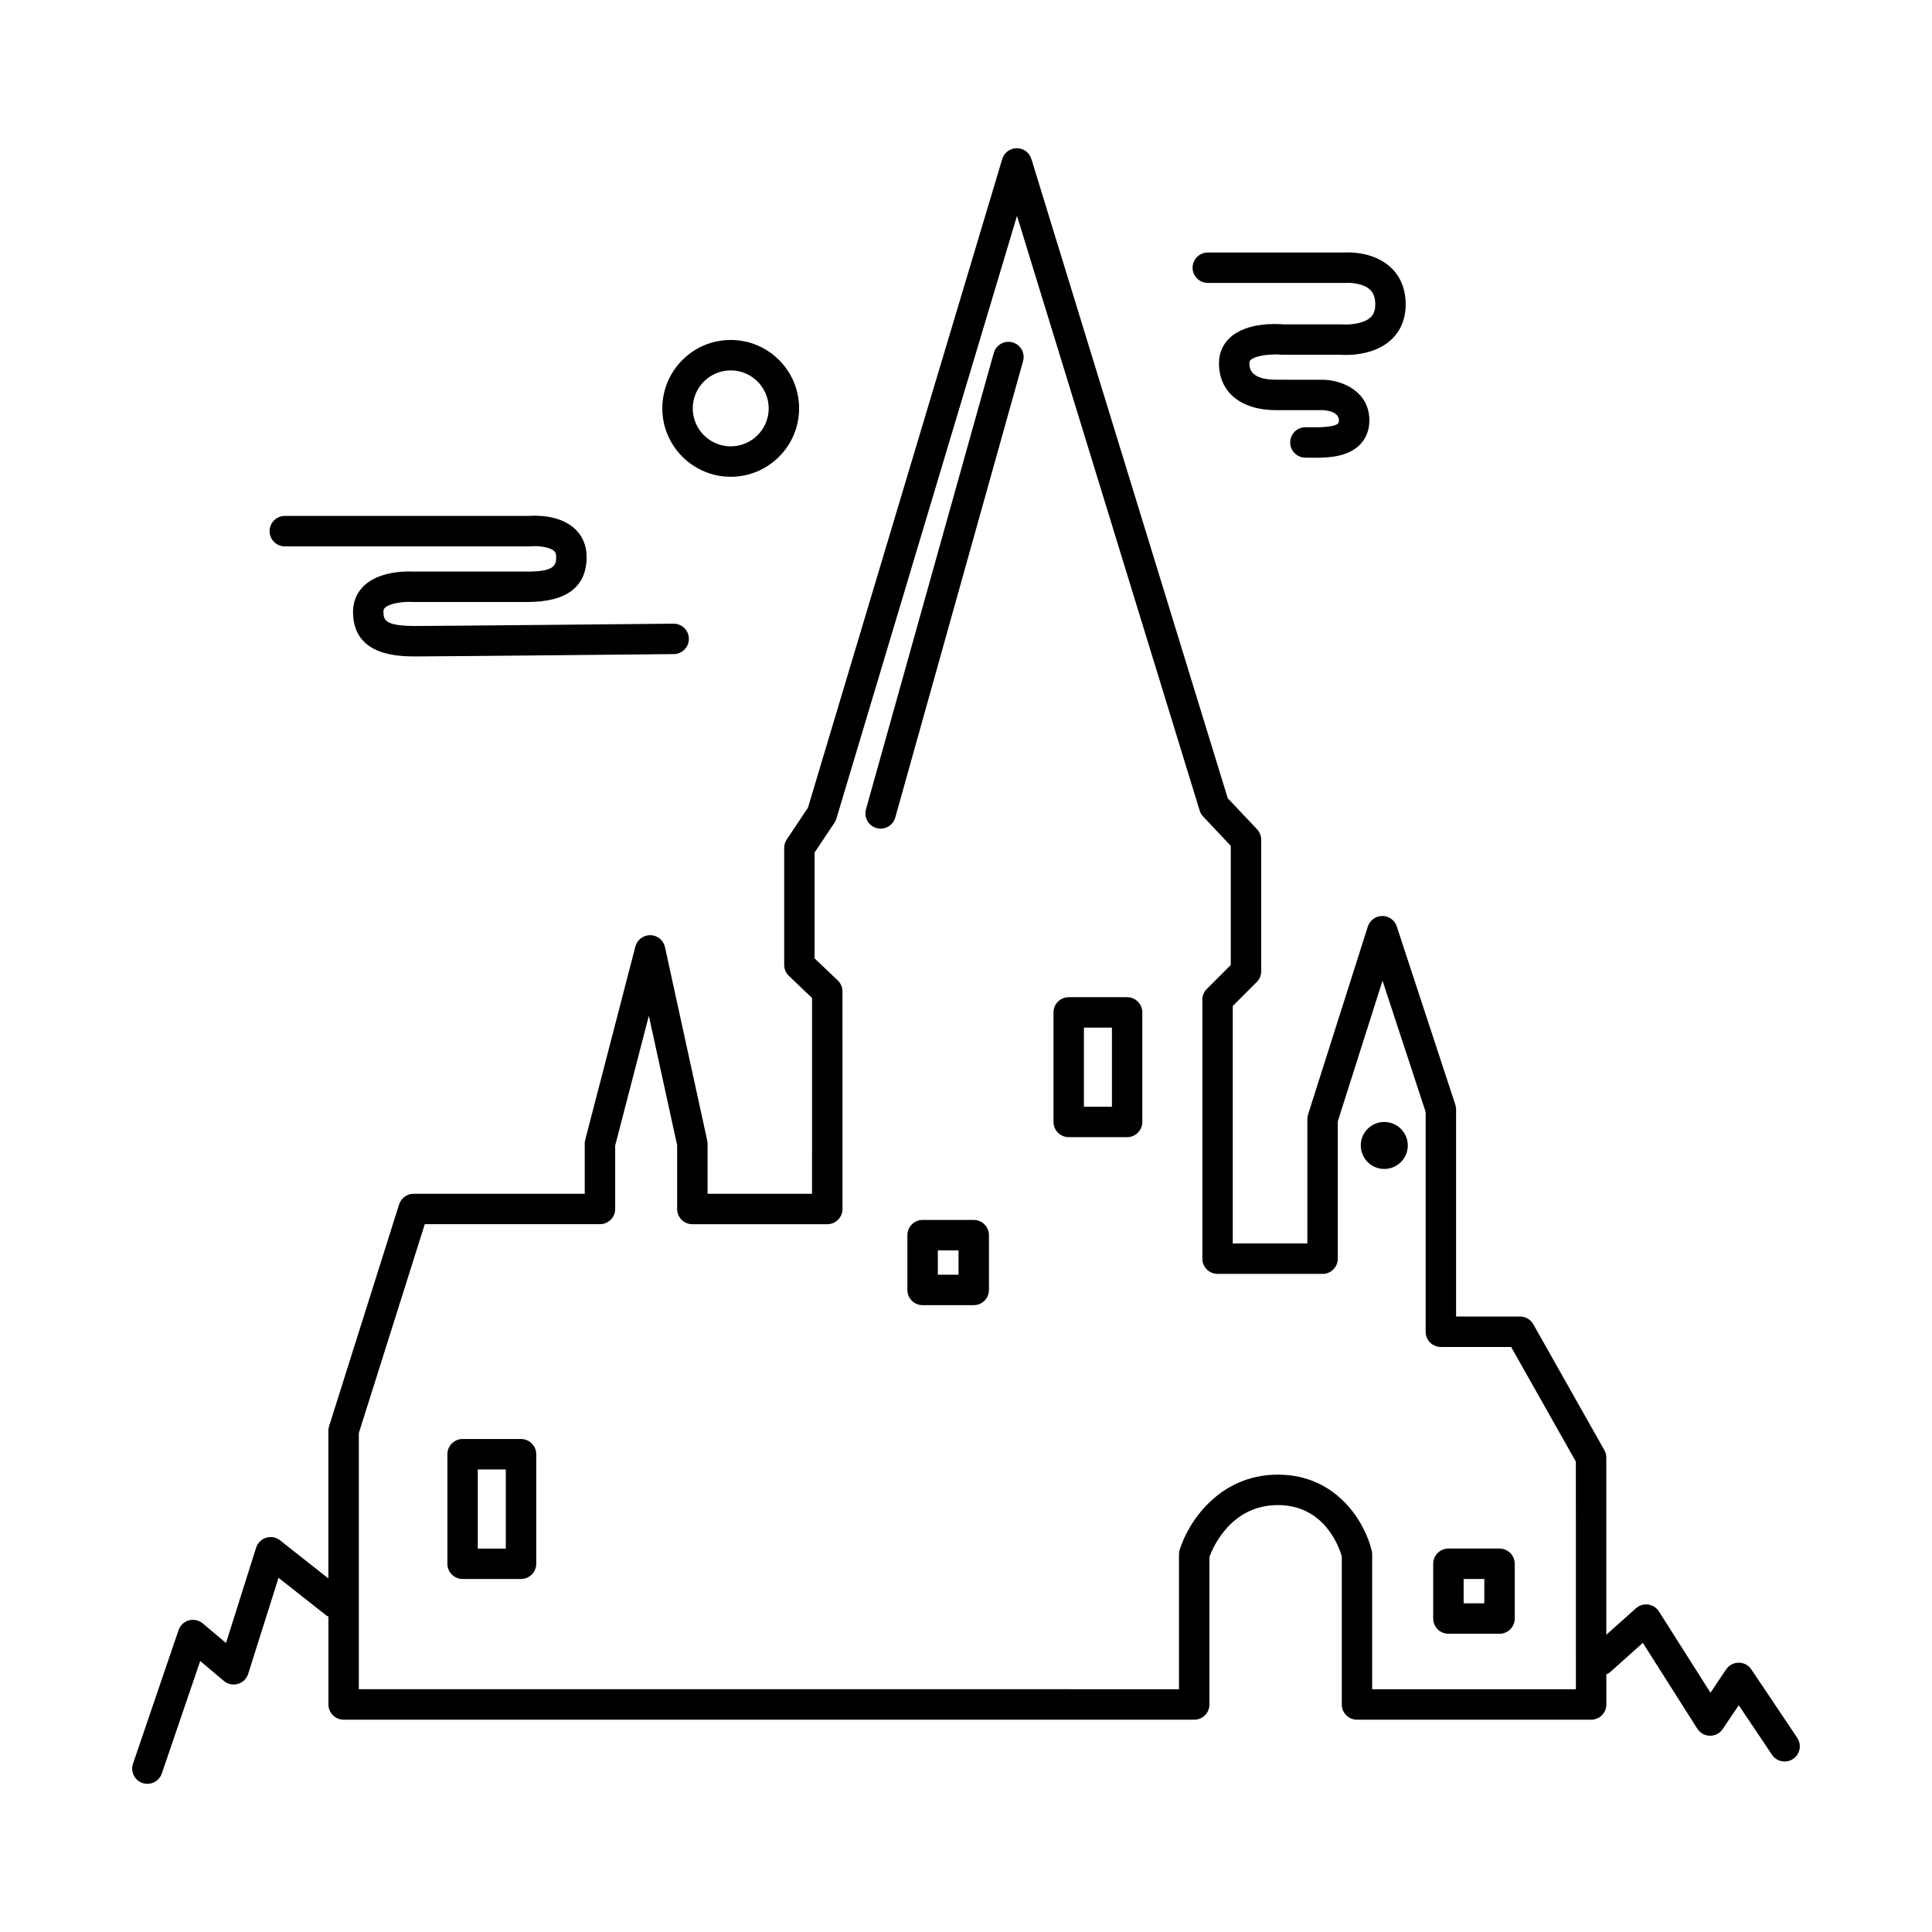 <?xml version="1.0" encoding="UTF-8"?>
<!-- Uploaded to: ICON Repo, www.svgrepo.com, Generator: ICON Repo Mixer Tools -->
<svg width="800px" height="800px" version="1.1" viewBox="144 144 512 512" xmlns="http://www.w3.org/2000/svg">
 <defs>
  <clipPath id="b">
   <path d="m504 441h14v13h-14z"/>
  </clipPath>
  <clipPath id="a">
   <path d="m517.04 448.29c-0.418 3.422-3.512 5.859-6.934 5.453-3.406-0.406-5.844-3.5-5.441-6.922 0.402-3.41 3.512-5.856 6.914-5.445 3.414 0.406 5.863 3.508 5.461 6.914"/>
  </clipPath>
 </defs>
 <path d="m337.65 270.35c-9.996 0-18.129-8.133-18.129-18.129s8.125-18.129 18.129-18.129c9.992 0 18.121 8.133 18.121 18.129 0 9.992-8.133 18.129-18.121 18.129zm0-28.191c-5.551 0-10.062 4.516-10.062 10.066 0 5.551 4.516 10.062 10.062 10.062 5.547 0 10.062-4.516 10.062-10.062-0.004-5.547-4.516-10.066-10.062-10.066z"/>
 <path d="m442.7 445.36h-15.48c-2.227 0-4.031-1.805-4.031-4.031v-29.031c0-2.223 1.797-4.031 4.031-4.031h15.48c2.223 0 4.027 1.805 4.027 4.031v29.031c-0.008 2.227-1.805 4.031-4.027 4.031zm-11.449-8.062h7.418v-20.969h-7.418z"/>
 <path d="m282.07 562.45h-15.477c-2.223 0-4.031-1.805-4.031-4.031v-29.031c0-2.227 1.805-4.035 4.031-4.035h15.477c2.227 0 4.039 1.809 4.039 4.035v29.031c0 2.223-1.812 4.031-4.039 4.031zm-11.453-8.059h7.426v-20.969h-7.426z"/>
 <path d="m402.05 489.88h-13.547c-2.223 0-4.035-1.805-4.035-4.031v-14.52c0-2.227 1.809-4.031 4.035-4.031h13.547c2.223 0 4.031 1.805 4.031 4.031v14.52c0 2.227-1.805 4.031-4.031 4.031zm-9.512-8.066h5.481v-6.449h-5.481z"/>
 <path d="m541.39 576.96h-13.543c-2.227 0-4.035-1.805-4.035-4.031v-14.516c0-2.227 1.805-4.031 4.035-4.031h13.543c2.227 0 4.031 1.805 4.031 4.031v14.516c0 2.227-1.797 4.031-4.031 4.031zm-9.512-8.062h5.481v-6.453h-5.481z"/>
 <g clip-path="url(#b)">
  <g clip-path="url(#a)">
   <path d="m499.78 436.5h22.133v22.137h-22.133z"/>
  </g>
 </g>
 <path d="m377.38 363.6c-0.359 0-0.73-0.047-1.09-0.152-2.144-0.598-3.402-2.828-2.801-4.969l33.871-120.95c0.598-2.144 2.828-3.394 4.969-2.797 2.144 0.598 3.394 2.828 2.797 4.969l-33.871 120.96c-0.488 1.777-2.117 2.941-3.875 2.941z"/>
 <path d="m254.37 317.96c-4.606 0-16.816 0-16.816-11.824 0-2.742 1.027-5.152 2.977-6.973 4.242-3.969 11.648-3.769 13.047-3.688h30.219c7.055 0 7.602-1.617 7.602-3.898 0-0.918-0.273-1.285-0.555-1.551-1.234-1.129-4.422-1.41-6.191-1.25-0.121 0.012-0.266 0.02-0.387 0.02l-64.789-0.004c-2.223 0-4.035-1.805-4.035-4.031 0-2.223 1.809-4.031 4.035-4.031h64.609c1.477-0.121 8.051-0.414 12.16 3.309 2.098 1.898 3.215 4.504 3.215 7.531 0 7.941-5.273 11.965-15.664 11.965h-30.336c-0.09 0-0.176-0.004-0.273-0.012-2.09-0.125-5.809 0.273-7.16 1.531-0.262 0.246-0.414 0.504-0.414 1.078 0 2.336 0.59 3.762 8.75 3.762 5.621 0 67.496-0.613 68.125-0.613h0.039c2.207 0 4.012 1.777 4.031 3.988 0.023 2.227-1.77 4.051-3.988 4.074-2.547 0.027-62.535 0.617-68.199 0.617z"/>
 <path d="m492.69 265.31c-0.562 0-1.113-0.012-1.629-0.016-0.395-0.004-0.77-0.012-1.113-0.012-2.227 0-4.035-1.805-4.035-4.031s1.805-4.031 4.035-4.031c0.371 0 0.789 0 1.234 0.004 1.883 0.031 6.312 0.098 7.453-1.031 0.055-0.055 0.191-0.191 0.191-0.781 0-2.43-3.613-2.691-4.191-2.715h-12.43c-9.355 0-15.164-4.762-15.164-12.43 0-2.711 1.031-5.074 2.988-6.848 4.402-3.996 12.117-3.633 14.105-3.461h15.27c0.121 0 0.246 0.004 0.367 0.016 1.273 0.105 5.41 0 7.418-1.84 0.539-0.504 1.273-1.41 1.273-3.477 0-1.754-0.457-3.023-1.391-3.894-1.844-1.723-5.352-1.863-6.191-1.797-0.098 0.004-0.188 0.012-0.281 0.012h-36.516c-2.223 0-4.031-1.805-4.031-4.031 0-2.227 1.805-4.031 4.031-4.031h36.398c1.289-0.07 7.68-0.168 12.09 3.953 2.59 2.414 3.953 5.801 3.953 9.793 0 3.844-1.359 7.113-3.918 9.445-4.711 4.293-11.855 4.031-13.367 3.914h-15.285c-0.125 0-0.262-0.004-0.387-0.02-2.5-0.227-6.731 0.121-8.113 1.387-0.195 0.18-0.344 0.352-0.344 0.875 0 1.078 0 4.367 7.098 4.367l12.508 0.012c4.941 0.098 12.184 3.047 12.184 10.777 0 2.594-0.902 4.848-2.602 6.523-3.066 3.031-7.863 3.367-11.609 3.367z"/>
 <path d="m620.29 604.55-12.16-18.129c-0.742-1.113-2-1.789-3.344-1.789s-2.602 0.672-3.352 1.785l-4.137 6.168-13.66-21.531c-0.637-1.004-1.676-1.672-2.848-1.832-1.18-0.16-2.363 0.203-3.25 0.988l-7.848 7.019v-46.945c0-0.695-0.172-1.375-0.52-1.984l-18.828-33.348c-0.719-1.27-2.055-2.055-3.512-2.055l-16.953-0.008v-54.859c0-0.422-0.066-0.852-0.195-1.258l-15.527-47.258c-0.539-1.656-2.09-2.769-3.828-2.769h-0.02c-1.75 0.004-3.289 1.145-3.824 2.812l-15.828 49.777c-0.133 0.395-0.195 0.805-0.195 1.219v32.969h-19.766v-62.926l6.363-6.352c0.75-0.754 1.176-1.785 1.176-2.852v-34.855c0-1.027-0.395-2.016-1.098-2.766l-7.773-8.23-52.039-169.42c-0.523-1.691-2.086-2.848-3.859-2.848h-0.016c-1.777 0.004-3.336 1.176-3.848 2.871l-51.488 171.91-5.613 8.414c-0.441 0.66-0.68 1.441-0.68 2.238v31.008c0 1.102 0.457 2.156 1.25 2.918l6.133 5.844-0.004 51.887h-27.688v-13.297c0-0.293-0.035-0.578-0.098-0.863l-11.191-51.211c-0.398-1.824-1.996-3.133-3.859-3.168-1.859-0.02-3.512 1.211-3.981 3.019l-13.289 51.211c-0.086 0.328-0.133 0.672-0.133 1.012v13.297h-45.348c-1.762 0-3.309 1.145-3.848 2.82l-18.551 58.77c-0.125 0.395-0.191 0.801-0.191 1.215v39.137l-12.809-10.102c-1.039-0.828-2.418-1.078-3.684-0.691-1.27 0.395-2.262 1.375-2.656 2.637l-7.981 25.266-6.16-5.195c-1.02-0.863-2.394-1.164-3.68-0.801-1.281 0.352-2.309 1.32-2.734 2.578l-12.074 35.41c-0.719 2.106 0.402 4.398 2.516 5.117 0.434 0.152 0.867 0.211 1.301 0.211 1.684 0 3.246-1.055 3.82-2.731l10.176-29.824 6.273 5.289c1.027 0.863 2.418 1.16 3.719 0.785 1.301-0.371 2.316-1.371 2.719-2.66l8.047-25.461 12.688 10c0.16 0.133 0.359 0.172 0.535 0.273v23.297c0 2.227 1.805 4.035 4.035 4.035h225.41c2.223 0 4.031-1.809 4.031-4.035v-39.117c0.945-2.586 5.734-13.719 18.148-13.719 12.418 0 16.27 11.285 16.922 13.574v39.262c0 2.227 1.805 4.035 4.031 4.035h62.059c2.223 0 4.027-1.809 4.027-4.035l-0.012-7.977c0.348-0.16 0.707-0.324 1.008-0.594l8.672-7.75 14.426 22.73c0.73 1.148 1.988 1.859 3.352 1.875 1.355 0.023 2.641-0.656 3.402-1.785l4.238-6.301 8.812 13.133c0.777 1.164 2.047 1.789 3.352 1.789 0.77 0 1.551-0.223 2.242-0.684 1.832-1.23 2.328-3.742 1.09-5.586zm-58.66-12.891h-53.992v-35.746c0-0.301-0.039-0.605-0.105-0.906-1.602-6.992-8.871-20.211-24.883-20.211-15.844 0-23.957 13.047-26.031 19.957-0.117 0.371-0.176 0.766-0.176 1.16v35.746l-217.35-0.004v-67.879l17.48-55.355h46.426c2.227 0 4.031-1.809 4.031-4.035v-16.812l8.922-34.379 7.5 34.305v16.895c0 2.227 1.797 4.035 4.027 4.035h35.762c2.227 0 4.031-1.809 4.031-4.035l-0.004-57.652c0-1.102-0.453-2.156-1.246-2.918l-6.144-5.836v-28.062l5.269-7.898c0.223-0.332 0.395-0.695 0.508-1.078l47.863-159.75 48.41 157.62c0.176 0.594 0.5 1.133 0.926 1.582l7.316 7.75v31.582l-6.352 6.352c-0.75 0.754-1.18 1.785-1.18 2.848v68.629c0 2.227 1.805 4.035 4.035 4.035h27.82c2.227 0 4.031-1.809 4.031-4.035v-36.379l11.863-37.293 11.426 34.793v58.246c0 2.227 1.809 4.031 4.039 4.031h18.621l17.148 30.379z"/>
</svg>